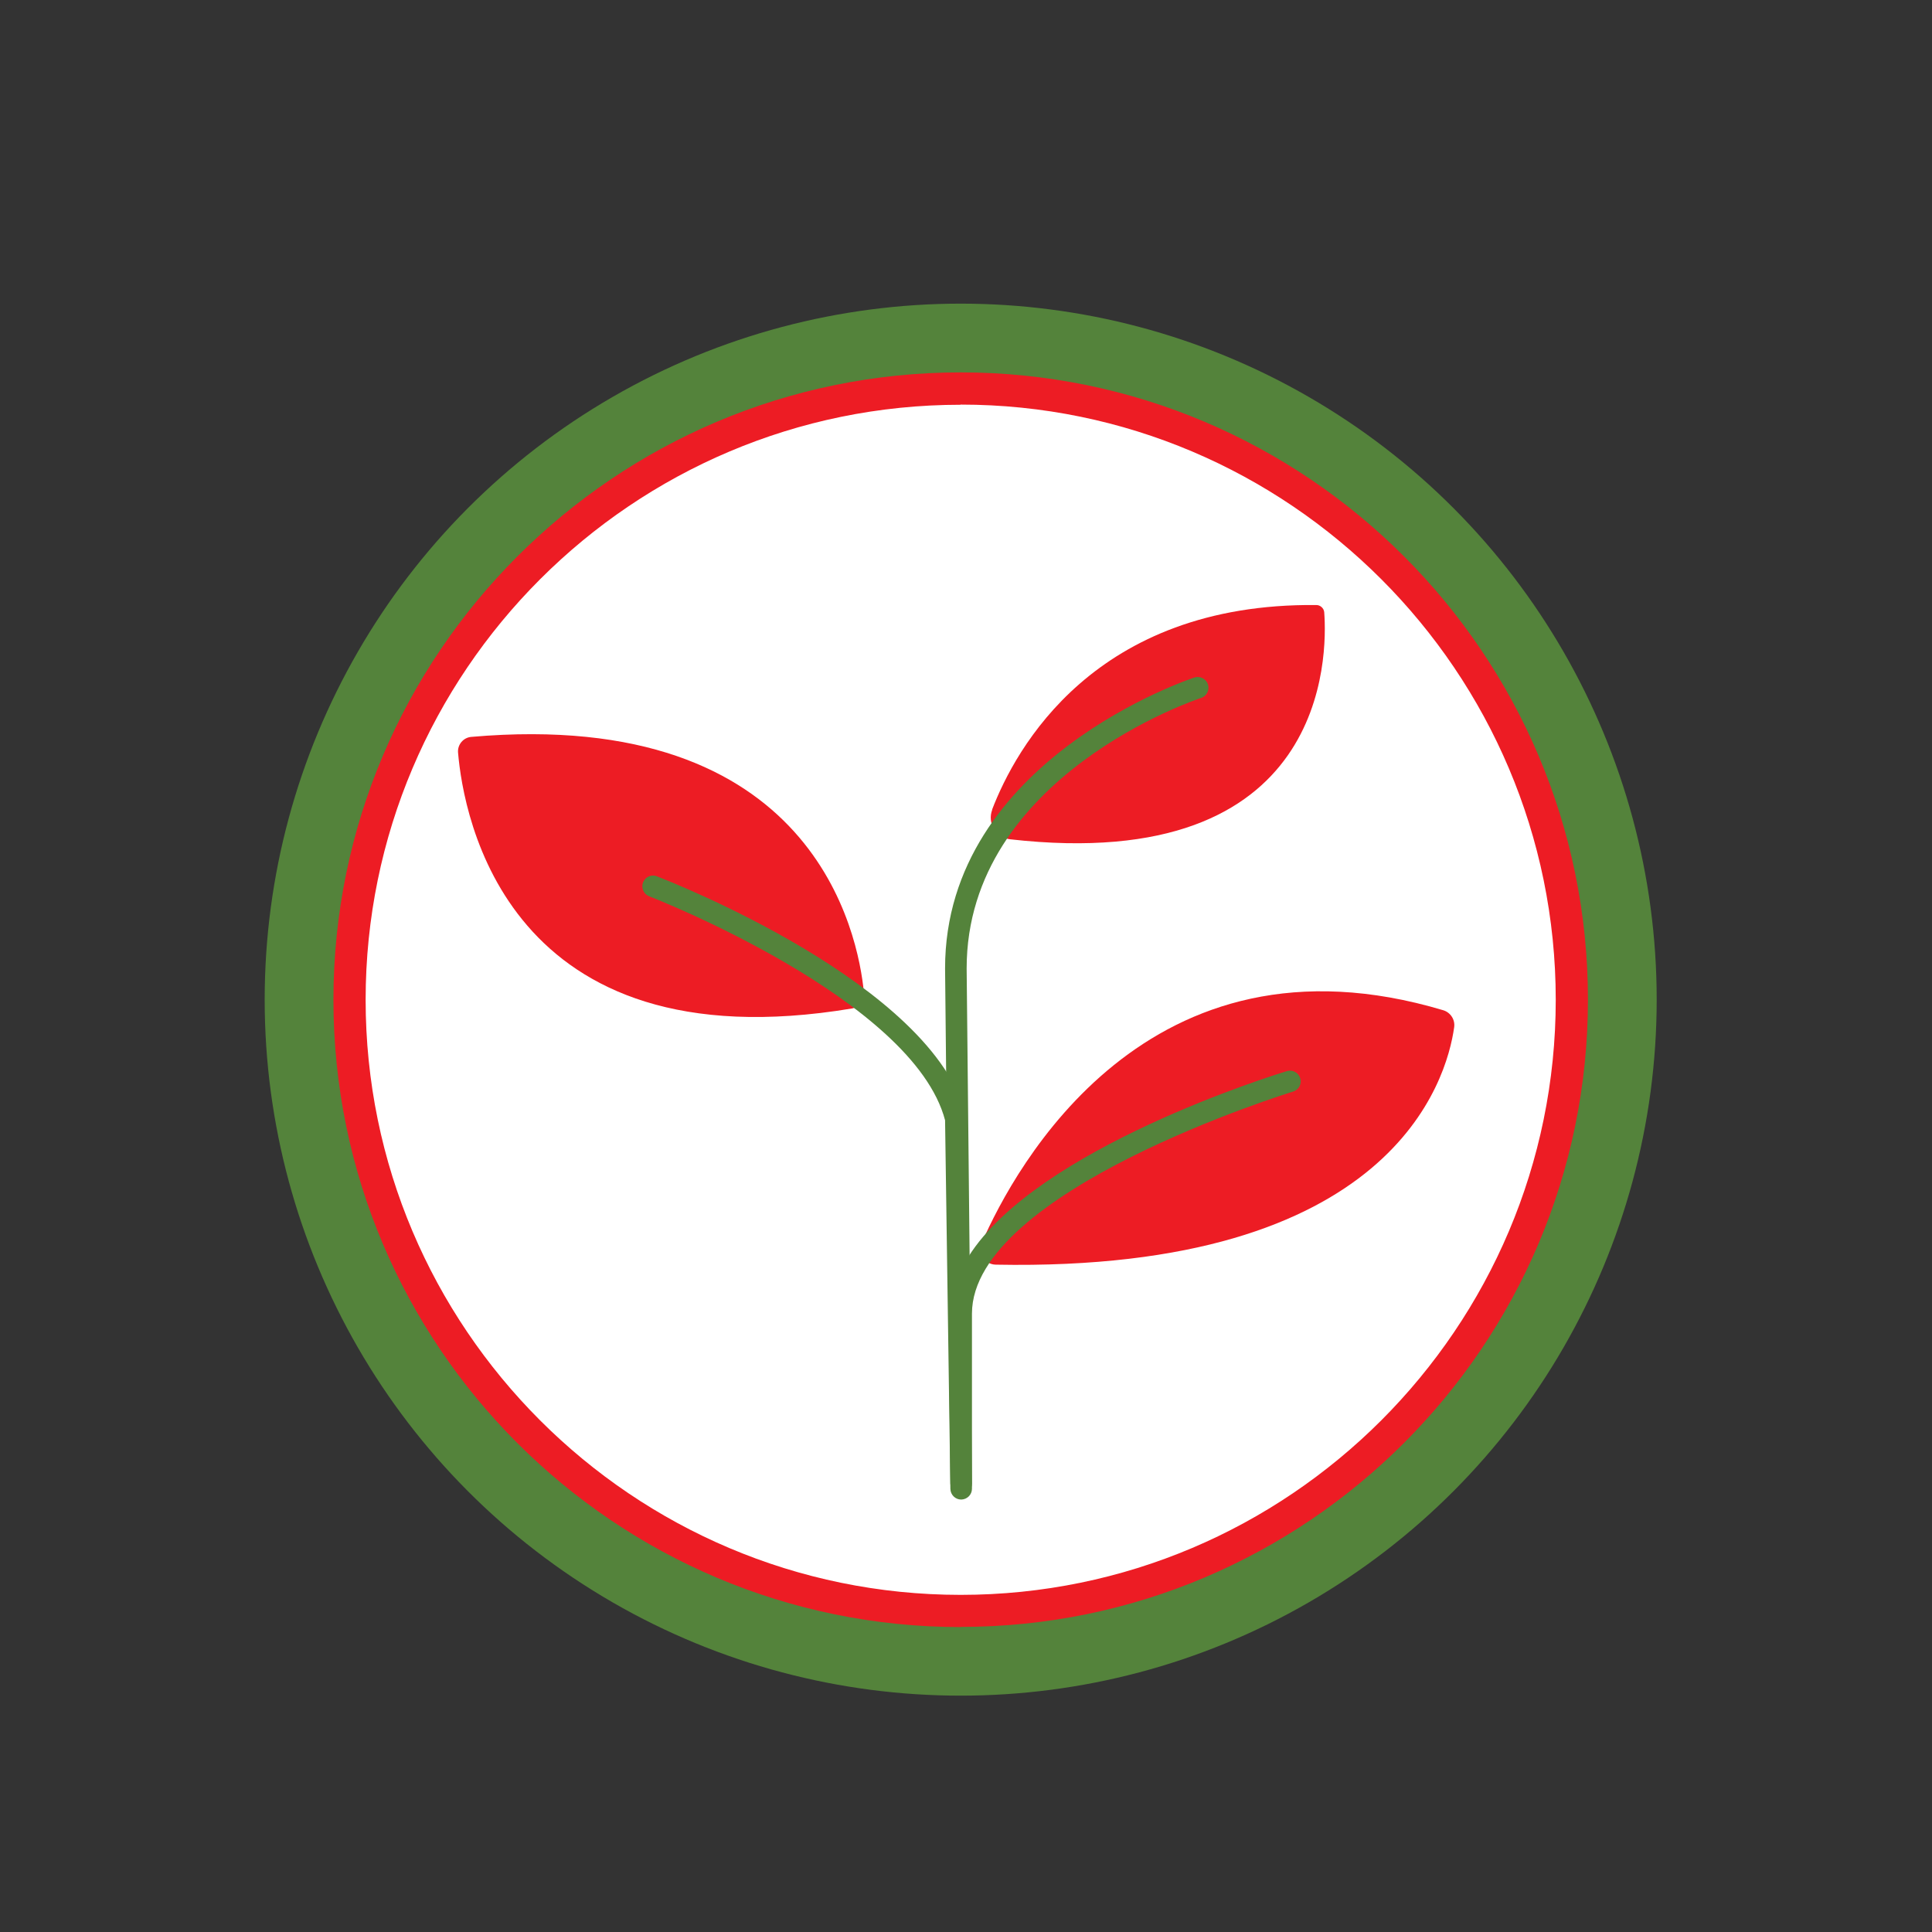 <?xml version="1.0" encoding="UTF-8"?><svg id="a" xmlns="http://www.w3.org/2000/svg" viewBox="0 0 120 120"><rect x="0" y="0" width="120" height="120" fill="#333333" stroke="none"/><defs><style>.b{fill:#fff;}.c{fill:#ed1c24;}.d{fill:#54833b;}</style></defs><circle class="d" cx="59.67" cy="62.09" r="43.23"/><circle class="b" cx="59.67" cy="62.09" r="37.84"/><path class="c" d="M60.98,77.19c2.05-4.68,10.28-19.94,28.67-14.44,.45,.14,.74,.59,.67,1.06-.46,3.28-3.84,15.21-28.47,14.74-.69-.01-1.15-.72-.87-1.35Z"/><path class="c" d="M53.66,61.66c-.35-3.64-3.08-17.75-24.39-15.89-.49,.04-.86,.48-.82,.97,.33,3.93,3.01,19.47,24.46,15.9,.47-.08,.79-.51,.75-.98Z"/><path class="c" d="M61.62,50.29c1.45-3.78,6.36-12.85,20.14-12.71,.25,0,.47,.2,.49,.45,.2,2.66,.27,16.34-19.51,14.1-.88-.1-1.43-1.01-1.11-1.84Z"/><path class="d" d="M59.7,92.81c-.36,0-.66-.29-.67-.66l-.33-32c0-12.97,15.34-18.02,15.49-18.07,.35-.11,.72,.08,.84,.43,.11,.35-.08,.73-.43,.84-.15,.05-14.56,4.82-14.56,16.8l.33,32c0,.37-.29,.67-.66,.67h0Z"/><path class="d" d="M59.7,93.14c-.36,0-.66-.29-.67-.66l-.33-22.9c-1.98-7.53-18.22-13.85-18.38-13.91-.34-.13-.51-.52-.38-.86,.13-.34,.52-.52,.86-.38,.7,.27,17.16,6.67,19.22,14.9,.01,.05,.02,.1,.02,.15l.12,8.56c4.24-6.72,19.04-11.29,19.77-11.51,.35-.11,.72,.09,.83,.44s-.09,.72-.44,.83c-.2,.06-19.95,6.16-19.95,13.79v10.88c0,.37-.3,.66-.66,.67h0Z"/><path class="c" d="M59.67,101.06c-21.48,0-38.96-17.48-38.96-38.96S38.19,23.13,59.67,23.13s38.96,17.48,38.96,38.96-17.48,38.96-38.96,38.96Zm0-75.92c-20.38,0-36.96,16.58-36.96,36.96s16.58,36.96,36.96,36.96,36.96-16.58,36.96-36.96S80.05,25.13,59.67,25.13Z"/></svg>